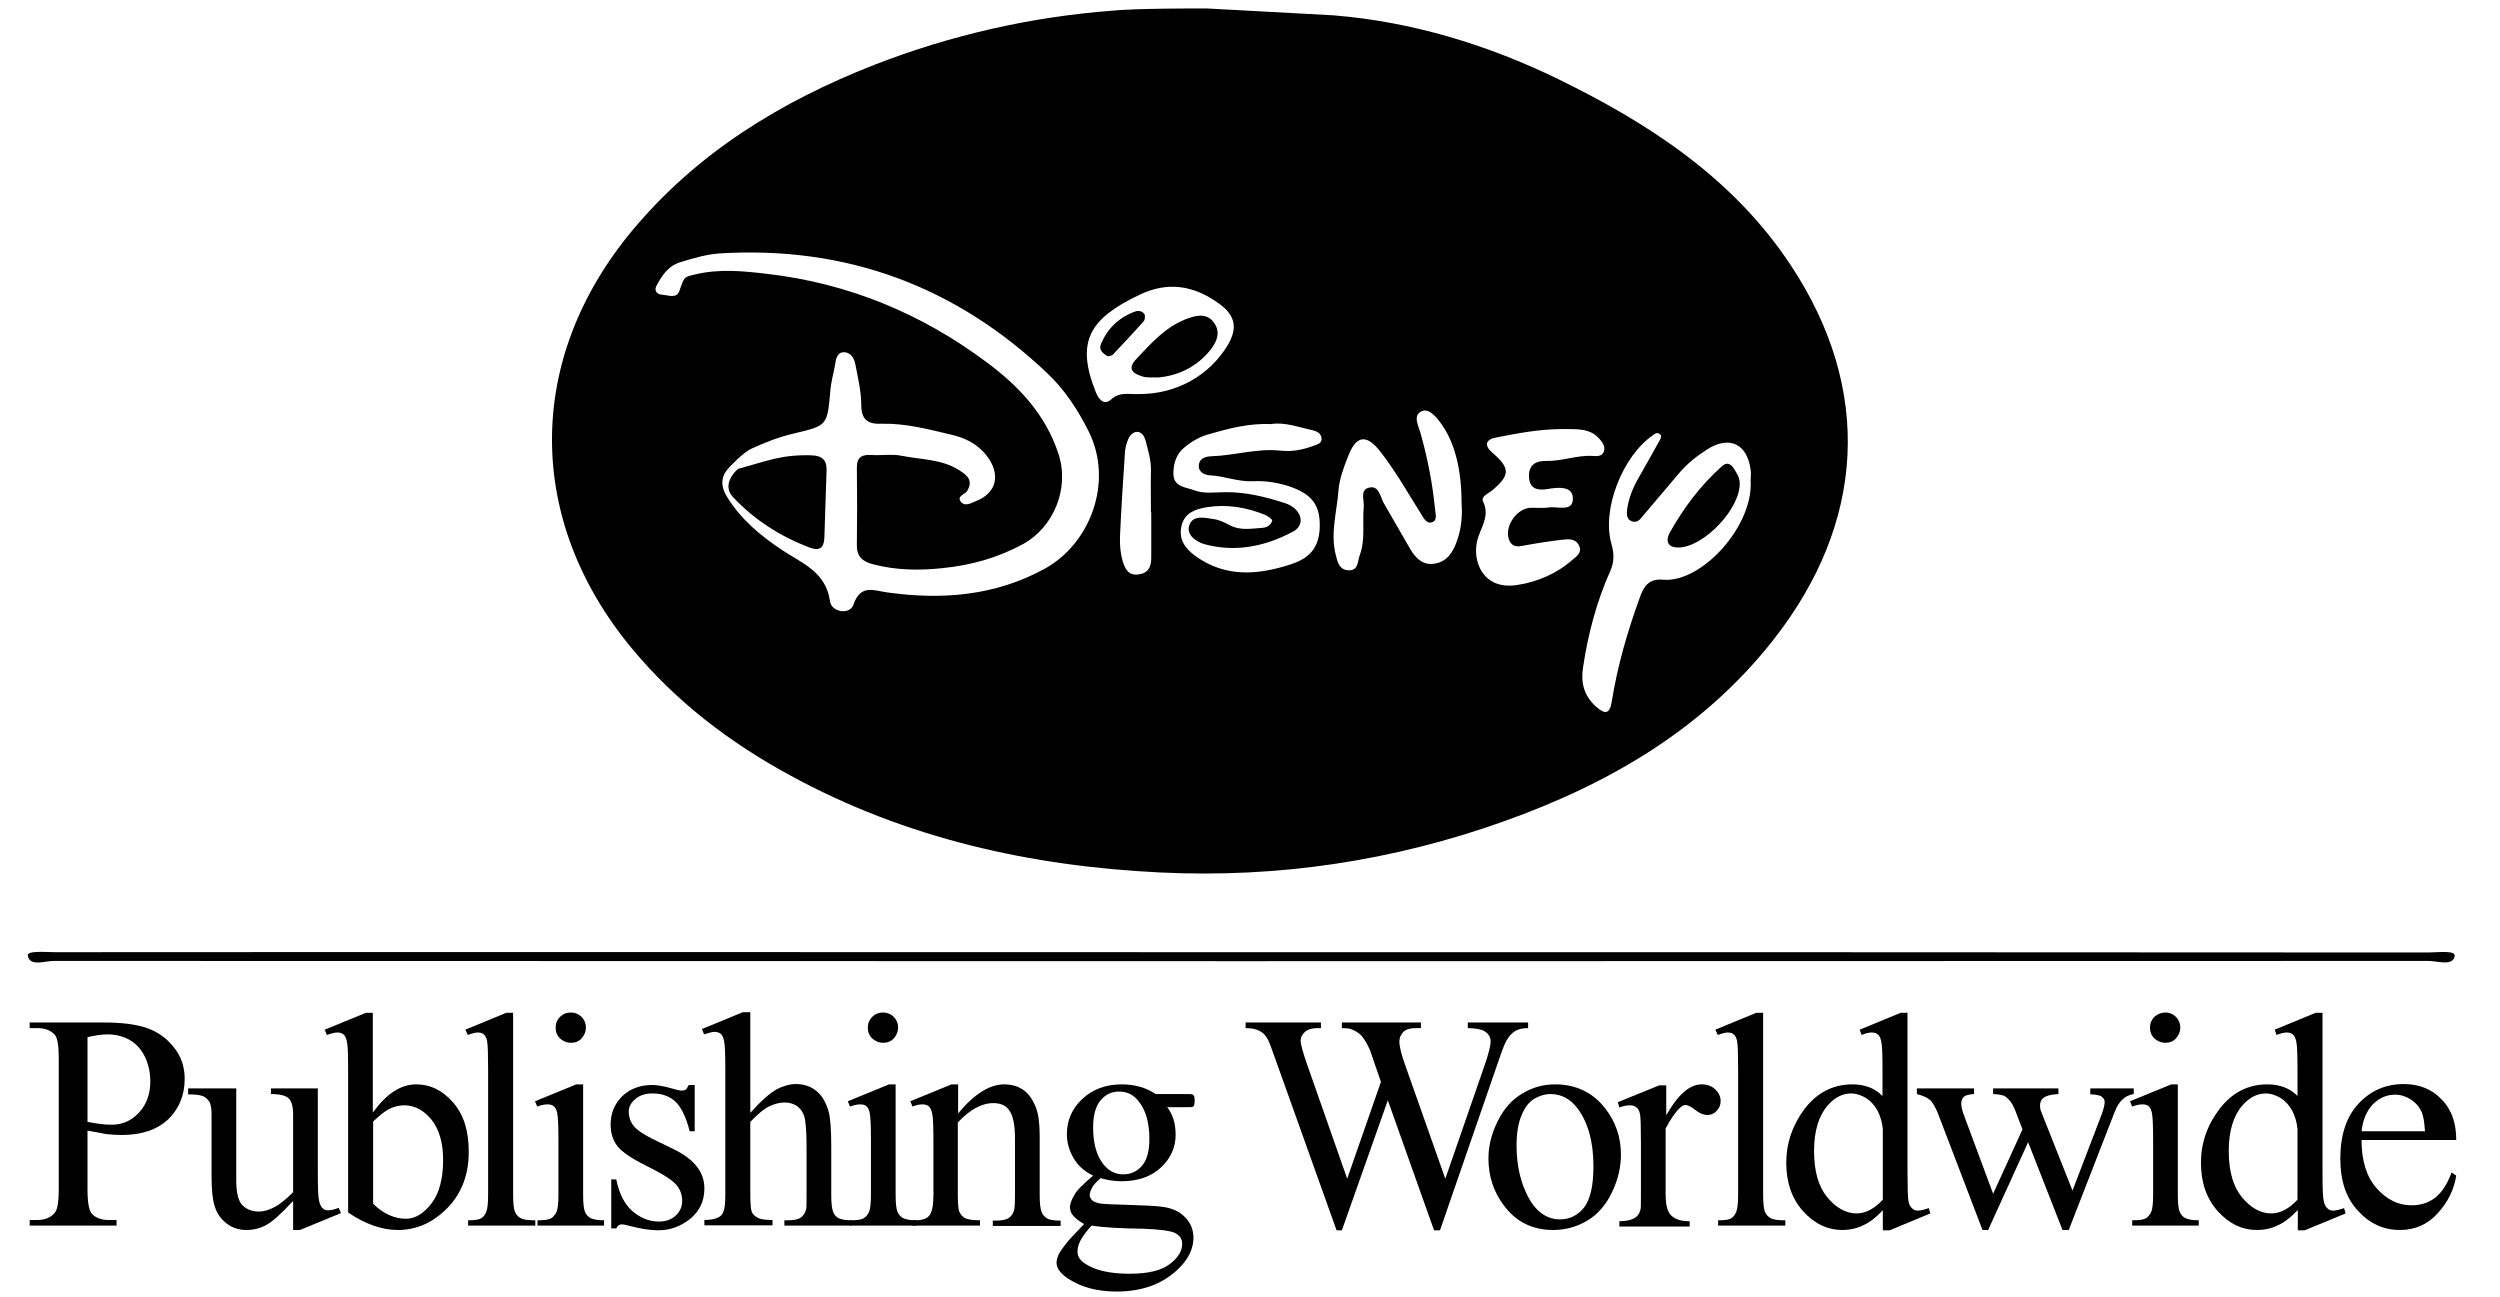 <?xml version="1.0" encoding="utf-8"?>
<!-- Generator: Adobe Illustrator 23.0.3, SVG Export Plug-In . SVG Version: 6.00 Build 0)  -->
<svg version="1.1" id="Layer_1" xmlns="http://www.w3.org/2000/svg" xmlns:xlink="http://www.w3.org/1999/xlink" x="0px" y="0px"
	 viewBox="0 0 800 415.1" style="enable-background:new 0 0 800 415.1;" xml:space="preserve">
<style type="text/css">
	.st0{display:none;}
</style>
<g>
	<path style="fill:#000000" d="M426.6,4.9c25.1,2,49.4,9.4,72,20.4c29.1,14.2,56,31.7,74.4,59.5c26.5,40,23.8,82.5-5.4,119.8
		c-22.4,28.6-52.6,46.2-86.3,58.2c-35.5,12.7-72.3,18.2-109.9,16.4c-41.6-2-81.6-10.9-118.6-31.1c-19.3-10.5-36.5-23.6-50.6-40.6
		c-34.1-41.1-34.1-92.6,0.1-133.7c20.8-25,47.7-41.4,77.6-53.1c24.5-9.5,49.9-15.3,76.2-17.3c2.4-0.2,7.3-0.7,30-0.7 M232.4,150.7
		c-1.8,2.5-1.6,5.3,0.2,8.2c4.4,7.2,10.6,12.4,17.5,17c6.4,4.3,14.2,7,15.5,16.5c0.5,3.6,6.4,4.4,7.5,1.1c2.3-6.7,6.5-4.5,11-3.9
		c17.4,2.4,34.3,1.1,50.2-7.6c14.6-8,22.1-27.8,14.1-43.9c-3.5-7-7.7-13.4-13.3-18.7c-29.4-27.9-64.4-40.8-104.9-38.3
		c-4.3,0.3-8.6,1.6-12.8,2.9c-3.8,1.3-5.6,4.3-7.3,7.4c-0.9,1.6,0.1,2.8,1.7,2.9c1.9,0.1,4.7,1.4,5.6-1.2c1.6-4.6,1.4-4.4,5.1-5.3
		c7.6-1.8,15-1.1,22.7-0.2c26.2,3,49.6,12.7,70.5,28.3c10.1,7.5,18.8,16.5,23,29.3c3.7,11.3-1.7,23.6-11.3,28.9
		c-8.1,4.4-16.7,6.8-25.8,7.7c-7.4,0.8-14.8,0.7-22.1-1.2c-3.3-0.8-5.4-2.4-5.3-6.2c0.1-8.3,0.1-16.5,0-24.8c0-3.4,1.7-4.2,4.7-4
		c3.3,0.2,6.7-0.4,9.9,0.3c6.1,1.2,12.6,1,18.2,4.6c2.5,1.6,4.5,3.2,2.5,6.6c-0.7,1.2-3.6,1.6-1.9,3.6c1.2,1.4,3.2,0.3,4.6-0.3
		c6.8-2.6,8.1-8.6,3.6-14.5c-3.1-4-7.2-5.9-11.8-6.9c-7.2-1.7-14.4-3.6-21.9-3.4c-4.4,0.2-6.5-1.3-6.5-6.1c0-4.3-1.1-8.7-1.9-13
		c-0.4-2-1.6-3.8-3.7-3.8c-1.8,0-2.5,1.8-2.7,3.6c-0.5,3-1.4,5.9-1.6,8.9c-1,10.9-0.9,11-11.6,13.5c-4.8,1.1-9.4,2.9-13.9,5
		C237.7,145,233.6,149.1,232.4,150.7L232.4,150.7z M560.2,153.7c0-0.7,0.2-2.1,0-3.4c-1.1-8.3-6.8-11-13.9-6.5
		c-3.3,2.1-6.3,4.5-8.8,7.4c-3.9,4.6-7.8,9.2-11.7,13.8c-0.9,1.1-1.7,2.3-3.3,1.9c-2.1-0.5-2-2.5-1.8-4c0.5-3.5,1.8-6.8,3.6-9.9
		c2.3-4,4.5-8,6.8-12.1c0.4-0.7,0.8-1.5-0.1-2.1c-0.8-0.5-1.5,0-2.1,0.5c-9.6,6.6-16.5,23.7-13.2,34.9c0.9,3.2,0.8,5.7-0.4,8.5
		c-4.4,9.8-7.1,20.1-8.7,30.7c-0.8,5,0.2,9.1,4,12.6c2.9,2.6,4.5,2.8,5.2-1.7c1.8-11.3,5-22.2,8.9-33c1.3-3.7,2.9-6.2,7.5-5.8
		C544.5,186.6,561.2,168.3,560.2,153.7z M406.8,135.7c-7.2-0.3-13.5,1.4-19.8,3.2c-3,0.8-5.6,2.3-7.9,4.2c-2.8,2.2-3.7,5.5-3.6,8.8
		c0.2,4,4.1,4,6.7,5c3.1,1.2,6.5,0.6,9.8,0.6c6.6-0.1,13,1.5,19.2,3.5c5.4,1.8,6.7,6.9,2.6,9.1c-8.8,4.7-18.4,6.8-28.5,4
		c-2.7-0.8-5.6-3-4.8-5.8c1.1-3.7,5-2.6,7.8-2.2c1.8,0.2,3.6,1.1,5.3,2c3.4,1.8,7,1,10.5,0.8c1.4-0.1,2.7-1,3-2.3
		c0.1-0.4-1.5-1.5-2.4-1.9c-6-2.4-12.2-3.4-18.5-2.4c-3.5,0.6-7.1,1.7-8.1,5.9c-1,4.3,1,7.2,4.4,9.7c9.7,7,20.1,6.1,30.5,2.7
		c7.2-2.3,9.6-6.6,9.3-13.7c-0.3-6.2-3.5-9.4-10.8-11.6c-3.5-1-7-1.5-10.6-1.3c-4.8,0.2-9.2-1.7-13.8-1.9c-1.7-0.1-3.5-1.1-3.5-2.9
		c0-2.3,1.8-3.1,4-3.2c7.4-0.2,14.6-2.6,22.1-1.8c3.6,0.4,7-0.2,10.5-1.5c1.4-0.5,2.8-0.8,2.7-2.4c-0.1-1.5-1.4-2.3-2.8-2.6
		C415.5,136.7,411.1,135,406.8,135.7z M467.7,160.9c0-10.9-2.3-19.3-6.3-25c-1.6-2.3-4-5.2-6.2-4.4c-3.4,1.2-1.2,5-0.6,7.2
		c2.2,7.9,3.8,15.9,4.6,24.1c0.1,1.5,0.9,3.7-0.9,4.3c-1.8,0.7-2.8-1.4-3.6-2.7c-4.2-6.7-8.1-13.6-13-19.9
		c-4.4-5.6-7.7-5.3-10.3,1.5c-1.4,3.5-2.8,7.3-3.1,11c-0.5,6.8-2.6,13.5-0.9,20.4c0.6,2.5,1.2,5.1,4.3,5.1c3,0,2.7-2.8,3.4-4.8
		c1.9-5.1,0.8-10.3,1.3-15.5c0.2-2.2-1.4-5.6,1.9-6.2c3-0.6,3.4,3,4.5,5c2.9,4.9,5.7,10,8.6,14.9c1.8,3,4.2,5.2,8,4.4
		c3.6-0.7,5.4-3.4,6.6-6.6C467.7,169.4,468,164.8,467.7,160.9z M500,137.3c-7.2,0-14.2,1.3-21.2,2.7c-3.4,0.6-4,2.5-1.2,4.9
		c5.7,4.9,5.7,7.2-0.2,12.1c-1.3,1-3.6,1.9-2.8,3.5c2.3,4.8-0.9,8.4-1.9,12.5c-1.6,6.7,1.9,15.9,12.8,14.2c6.5-1,12.6-3.6,17.6-8
		c1.4-1.2,3.4-2.4,2.1-4.8c-1.1-2.1-3.4-1.9-5.2-1.7c-4.4,0.5-8.7,1.2-13,2c-2.4,0.5-3.7-0.4-4.3-2.6c-1-4.1,2.8-9.4,7-9.6
		c1.9-0.1,3.9,0.2,5.8-0.1c2.9-0.5,8.1,1.7,7.8-3.2c-0.2-3.7-4.8-3.3-8.1-2.7c-3.1,0.5-5.7,0-5.9-3.7c-0.3-3.9,2-5.4,5.6-5.3
		c5,0.1,9.7-1.9,14.7-1.6c1.3,0.1,3,0.2,3.6-1.3c0.7-1.8-0.6-3.3-1.6-4.4C508.4,136.8,504.1,137.4,500,137.3z M364.6,126.1
		c11.9,0,22.4-5.9,28.3-15.7c3.3-5.6,2.3-9.6-2.9-13.3c-8-5.8-16.3-7.1-25.3-2.8c-16,7.6-20.6,14.9-14,31.3c0.8,1.9,2.4,4.4,4.9,2.2
		C358.4,125.2,361.7,126.3,364.6,126.1z M368.4,163.9h-0.1c0-4.4-0.1-8.8,0-13.2c0.1-3.4-0.9-6.5-1.7-9.7c-0.4-1.4-1.2-2.7-2.6-2.8
		s-2.5,1.2-3,2.4s-0.9,2.6-1,3.9c-0.6,9-1.2,18-1.6,27.1c-0.1,2.7,0.1,5.4,0.9,8.1c0.8,2.6,2,4.6,5.1,4.1c3-0.4,4-2.4,4-5.2
		C368.4,173.8,368.4,168.8,368.4,163.9z"/>
	<path style="fill:#000000" d="M398.1,304.7c126.2,0,252.5,0,378.7,0.1c3.1,0,9-0.8,8.7,1.1c-0.5,3.4-5.4,1.6-8.4,1.6c-253.3,0.1-506.6,0.1-759.9,0
		c-2.9,0-7.7,1.9-8.3-1.7c-0.3-1.7,5.7-1.1,8.8-1.1C144.5,304.6,271.3,304.7,398.1,304.7z"/>
	<path style="fill:#000000" class="st0" d="M335.9,411.9c-5.2,0.2-10.4,0.5-15.7,0.7c-1,0-2.4,0.1-2.6-1.4c-0.2-1.4,1-1.6,2-2c6.6-2.7,6.8-2.9,2.4-7.7
		c-7.5-8.4-15.3-16.6-22.9-24.9c-0.9-1-1.9-2.4-3.3-2s-1.7,2.1-1.7,3.5c0,8-0.1,16,0,23.9c0,5.4,3.7,6.8,8.2,7.3
		c0.9,0.1,2.4,0.5,1.7,2c-0.3,0.6-1.3,1.2-2,1.1c-9.9-0.5-19.8-0.8-29.7,0c-1.1,0.1-2.5-0.4-2.4-1.7c0.1-1,1.5-1.3,2.6-1.6
		c8-2.6,8.1-2.7,8.1-10.8c0.1-17.6-0.1-35.2,0.1-52.9c0-5.7-1.2-9.8-7.9-10.1c-1.1,0-2.4-0.4-2.4-1.7c0-2.1,1.9-1.7,3-1.6
		c9.4,0.5,18.7,0.3,28.1,0c1,0,2.4-0.2,2.5,1.3c0.2,1.4-1.1,1.9-2.1,1.9c-6.7,0.3-7.9,4.6-7.7,10.2c0.2,6.1,0,12.1,0.1,18.2
		c0,4,1.8,4.2,4.5,2c8.7-7.1,17.3-14.5,24.7-23.1c4.1-4.8,3.7-5.7-2.3-7.2c-1.3-0.3-3.3,0.1-3.3-1.6c0.1-2.3,2.4-1.7,3.9-1.7
		c8.3-0.1,16.5-0.1,24.8,0c1.1,0,2.5-0.1,2.8,1.1c0.4,2-1.4,2.1-2.7,2.1c-5.3,0.1-9.4,3-13.2,6.1c-7.6,6.3-15,13-22.6,19.3
		c-3,2.5-3.3,4.4-0.5,7.3c11.8,12.3,23.5,24.7,35.2,37.1c1.9,2,4.1,3.6,7,4.2c1.2,0.3,3.3,0.1,2.8,2c-0.4,1.4-2.3,1.1-3.7,1.1
		c-5.2,0-10.4,0-15.7,0C335.9,412.4,335.9,412.2,335.9,411.9z"/>
	<path style="fill:#000000" class="st0" d="M495.6,332.3c9.9,0.6,17.1-0.7,24.2,0.3c12.8,1.8,20.4,12,17.9,23.9c-1.4,6.5-5.4,10.7-11.5,13
		c-3,1.1-4.4,1.9-2,5.6c5.7,8.7,10.6,18,15.8,27c2,3.4,4.2,6.4,8.4,7.3c1.1,0.2,3.2,0.2,2.6,2.1c-0.5,1.5-2.3,1.1-3.6,1
		c-3-0.1-6.2-0.9-9-0.3c-6.8,1.4-10.6-1.2-13.4-7.4c-3.7-8.3-8.3-16.1-12.6-24.1c-1.2-2.2-2.2-4.5-4.3-6c-4.3-2.9-8.2-1.2-8.4,4
		c-0.3,7.1-0.2,14.3-0.1,21.5c0.1,4.8,1.4,8.8,7.3,9.1c1.3,0.1,3.2,0.6,2.8,2.1c-0.3,1.3-2.3,1.3-3.6,1.2c-6-0.2-12.1-0.4-18.1-0.5
		c-3,0-6,0.4-9,0.5c-1.1,0-2.5-0.1-2.7-1.4c-0.3-1.3,1-1.9,2-1.9c7.3-0.2,8.1-4.9,8-10.8c-0.2-17.1-0.1-34.1,0-51.2
		c0-6,0.2-12-8.3-12.1c-0.9,0-1.6-0.7-1.6-1.6c0-1.6,1.5-1.4,2.4-1.4C485.1,332.3,491.7,332.3,495.6,332.3z M499.7,353.8h-0.1
		c0,3.9-0.1,7.7,0,11.6c0.1,3.2,1.8,5.1,5.1,5.2c8.7,0.2,18.1-2.4,19-14.7c0.9-11.2-6.6-20.2-16.8-20.4c-4.2-0.1-7,1.5-7.2,6
		C499.6,345.5,499.7,349.7,499.7,353.8z"/>
	<path style="fill:#000000" class="st0" d="M30.4,412.7c-6.9,0-13.8,0-20.6,0c-1.1,0-2.4-0.2-2.6-1.4c-0.3-1.4,1.2-1.5,2.2-1.9c8.2-2.9,8.4-3,8.5-11.4
		c0.1-17.1,0.1-34.2-0.1-51.2c-0.1-7.8-0.3-7.8-8.4-9.7c-0.8-0.2-1.7-0.3-1.9-1.2c-0.2-1,0.6-1.4,1.4-1.7s1.6-0.6,2.4-0.7
		c15.1-0.7,30.2-2.6,45.2,0.9c6.2,1.5,11.5,4.6,13.7,10.8c3.3,8.9-0.4,17.9-8.2,20.8c-1.3,0.5-2.8,0.9-2.9,2.5
		c0,0.3,1.8,0.9,2.8,1.3C72.4,374,76.5,380,76,390.4c-0.5,10.1-6.4,17.9-15.9,20.9c-5.6,1.7-11.4,2-17.2,1.6
		c-4.1-0.2-8.2-0.5-12.3-0.8C30.4,412.2,30.4,412.4,30.4,412.7z M31,386.5c0.1,5.2-0.2,10.4,1,15.6c1.1,4.7,4,7,8.5,7.8
		c8,1.4,16.3-3.3,19.3-10.9c5.8-14.5-2.6-27.8-18.1-28.8c-9.3-0.6-10.6,0.6-10.7,9.7C31,382.1,31,384.3,31,386.5z M38.5,367.3
		c11.3,0.2,18.8-6.4,18.6-16.4c-0.1-9.7-7.7-16.2-18.3-15.7c-4.9,0.2-7.8,2.2-7.8,7.4c0,5.8-0.1,11.6,0,17.4
		C31.2,366,32.6,367.2,38.5,367.3z"/>
	<path style="fill:#000000" class="st0" d="M219.7,413.5c-30.1,0-50.7-26.7-41.7-54.2c6.1-18.5,24.6-29.4,45.8-27.8c19.6,1.5,34.3,13.5,38.5,29.9
		C269.2,387.7,248.1,413.5,219.7,413.5z M219.7,334.2c-9.2,0.1-16.1,3.6-21.2,10.4c-12.3,16.2-8.8,46.5,6.7,59.6
		c11.2,9.5,25.1,8.3,34.1-3.3c11.8-15.2,13.2-40.2-0.3-56.8C233.9,338,227.2,334.6,219.7,334.2z"/>
	<path style="fill:#000000" class="st0" d="M592.4,413.5c-29.2-0.2-49.8-26.4-41.6-53.1c6.2-20.4,26.8-31.2,47.6-28.8c20.4,2.3,34.8,15.3,37.8,32.7
		C640.7,390.2,619.8,413.7,592.4,413.5z M564.3,370.1c0.3,12.2,3.6,23.9,13,33.1c10.2,10.1,24,9.8,33.7-0.4
		c14.2-14.9,14.3-44.9,0.2-59.9c-12.4-13.2-32-11.1-41.3,4.4C565.7,354.2,564.5,361.8,564.3,370.1z"/>
	<path style="fill:#000000" class="st0" d="M129.3,413.6c-27.2-0.4-44.7-15.2-47.7-36.9c-1.8-13.5,3.1-24.9,12.9-34c15.2-14,41.4-15.2,58.1-3
		c20,14.6,22.3,42.2,5,59.9C148.7,408.9,137.5,413.5,129.3,413.6z M123.8,334.2c-10.2,0.5-17.6,5.7-22.4,14.4
		c-8.9,16-5.1,41.8,8,54.5c10.9,10.6,26.1,10,35.4-2c11.9-15.3,13.5-39.8-0.1-56.7C139.4,337.9,132.4,334.3,123.8,334.2z"/>
	<path style="fill:#000000" class="st0" d="M751.4,332.5c6.3,0,12.7-0.4,19,0.1c14.9,1.1,24.1,11.5,22.6,24.9c-1.5,12.9-14.7,22-28.7,19.5
		c-1.4-0.2-2.7-0.6-4-1c-8.1-2.6-8.8-3.8-8.7,7c0,5.2,0,10.5,0,15.7c0.1,7.9,0.1,7.9,8.2,10.5c1.1,0.3,2.5,0.7,2.5,1.8
		s-1.4,1.7-2.5,1.6c-9.9-0.7-19.8-0.5-29.7-0.1c-1.1,0-2.3-0.4-2.2-1.7c0.1-0.5,1.1-1.4,1.7-1.4c7.9-0.2,8.2-5.6,8.2-11.5
		c-0.1-17.1-0.1-34.2,0-51.3c0-5.7-0.3-10.7-7.8-11c-1,0-2.3-0.6-1.9-2c0.3-1.2,1.7-1.2,2.7-1.2c6.9,0,13.8,0,20.7,0
		C751.4,332.4,751.4,332.4,751.4,332.5z M751.6,354.4C751.5,354.4,751.5,354.4,751.6,354.4c-0.1,3-0.1,6-0.1,9c0,0.3,0,0.5,0,0.8
		c0.2,6.3,1.4,7.5,7.7,8.1c10.7,0.9,19.2-6.8,19.5-17.6c0.3-11-9.4-20.8-19.6-19.9c-4.4,0.4-7.2,2.6-7.4,7.2
		C751.4,346.2,751.6,350.3,751.6,354.4z"/>
	<path style="fill:#000000" class="st0" d="M455.5,373.6c5,0,9.9-0.1,14.9,0.1c0.8,0,2.5-0.4,2.2,1.4c-0.1,0.5-1.1,1-1.8,1.3c-7.3,2.8-8,3.8-7.6,11
		c0,0.8,0.2,1.6,0.3,2.5c1.4,15.7-0.6,18.5-15.9,22.1c-6.5,1.5-13.1,2-19.7,1.5c-21.3-1.5-36.7-15.5-39.3-35.7
		c-2.3-17.9,9.6-36.1,28.4-42.7c11.7-4.1,23.7-4.9,35.8-2c6.3,1.5,10.5,9.4,8.4,15.5c-0.4,1.3-1.3,1.8-2.4,0.8
		c-1-0.9-1.7-2.2-2.5-3.3c-10.5-14.5-27.8-15.7-40.2-2.7c-12.7,13.3-15.5,35.6-6.2,51.4c6,10.3,14.8,16.1,27,15.9
		c8.7-0.2,12-3.3,12.5-11.9c0.2-3.8,0.1-7.7,0.1-11.6c-0.1-8.4-0.4-8.7-9-10.6c-1.1-0.2-2.6-0.2-2.6-1.4c-0.2-2.2,1.9-1.5,3-1.5
		C445.6,373.4,450.5,373.5,455.5,373.6C455.5,373.5,455.5,373.5,455.5,373.6z"/>
	<path style="fill:#000000" class="st0" d="M709.4,367.8c0-6.6,0.1-13.2,0-19.8c-0.2-9.4-0.2-9.4-9.1-12.5c-1.1-0.4-2.3-0.7-1.8-2.1
		c0.1-0.5,1.3-0.8,2-0.8c7.4-0.1,14.9-0.1,22.3,0c0.7,0,1.7,0.1,1.7,1.3c0,1-0.8,1.3-1.5,1.6c-9,3.7-9.1,3.7-9.1,13.4
		c0,13.2,0,26.4,0,39.7c-0.1,15.2-6.8,23-21.8,24.8c-6.5,0.8-13.2,0.7-19.7-0.8c-14.5-3.3-20.7-10.5-20.9-25.3
		c-0.2-12.9-0.1-25.9,0-38.8c0.1-6.3,0.5-12.6-8.6-12.7c-1,0-1.4-0.8-1.5-1.6c-0.1-1.1,0.8-1.4,1.6-1.4c10.2,0,20.4,0,30.5,0.1
		c0.7,0,1.8,0.1,1.6,1.3c-0.1,0.9-0.7,1.5-1.6,1.6c-8.7,0.4-8.7,6.5-8.6,12.9c0.2,12.9-0.1,25.9,0.1,38.8
		c0.2,19.1,15.1,28.7,32.9,21.4c7.1-2.9,10.8-8.5,11.2-16c0.3-8.2,0.1-16.5,0.1-24.8C709.2,367.8,709.3,367.8,709.4,367.8z"/>
	<path style="fill:#000000" d="M236.3,150c8.9-2.4,13.8-4.6,23.3-4.3c3.7,0.1,5,1.7,4.9,4.8c-0.2,7.2-0.5,14.3-0.7,21.5c-0.1,3.4-1.6,4.4-4.8,3.2
		c-9.4-3.6-17.7-8.9-24.5-16.2C230.7,154.9,235.8,150.2,236.3,150L236.3,150z"/>
	<path style="fill:#000000" d="M537.3,175.2c-3.7,0.1-4.4-2.1-3-4.7c4.4-7.9,9.8-15.1,16.6-21.2c1.7-1.6,2.9-0.9,3.9,0.6c0.9,1.4,1.8,2.7,1.9,4.5
		C557.1,162.5,545.5,174.9,537.3,175.2z"/>
	<path style="fill:#000000" d="M370.5,120.8c-2.1-0.1-3.5,0.1-4.8-0.3c-3-0.9-5.2-2.3-2.1-5.6c4.7-5,9.2-10.1,15.7-12.7c3.1-1.2,6.5-2.2,8.9,0.7
		c2.8,3.4,1,6.9-1.3,9.6C382.5,117.7,376.6,120.3,370.5,120.8z"/>
	<path style="fill:#000000" d="M354.4,114c-1.4-0.9-2.9-2-2.1-3.9c2.1-5,5.7-8.5,10.9-10.4c1-0.4,2.3-0.2,3,0.8c0.3,0.5,0.2,1.8-0.2,2.3
		c-3.3,3.7-6.6,7.2-10,10.8C355.6,113.9,354.9,113.9,354.4,114z"/>
</g>
<g id="g75000" transform="translate(0,10.298)">
	<path style="fill:#000000" id="path2316" d="M28,348.7c1.7,0.3,3.2,0.6,4.5,0.7c1.3,0.2,2.4,0.2,3.4,0.2c3.3,0,6.2-1.3,8.6-3.9c2.4-2.6,3.6-5.9,3.6-10
		c0-2.8-0.6-5.4-1.7-7.8c-1.2-2.4-2.8-4.2-4.9-5.4c-2.1-1.2-4.5-1.8-7.2-1.8c-1.6,0-3.7,0.3-6.3,0.9V348.7z M28,351.5v18.9
		c0,4.1,0.5,6.6,1.3,7.6c1.2,1.4,3.1,2.1,5.5,2.1h2.5v1.8H9.5v-1.8h2.4c2.7,0,4.7-0.9,5.9-2.7c0.6-1,1-3.3,1-7v-42
		c0-4.1-0.4-6.6-1.3-7.6c-1.3-1.4-3.1-2.1-5.6-2.1H9.5v-1.8h23.8c5.8,0,10.4,0.6,13.8,1.8c3.4,1.2,6.2,3.2,8.5,6.1
		c2.3,2.8,3.5,6.2,3.5,10.1c0,5.3-1.8,9.6-5.3,13c-3.5,3.3-8.5,5-14.8,5c-1.6,0-3.3-0.1-5.1-0.3C32.1,352.2,30.1,351.9,28,351.5"/>
	<path style="fill:#000000" id="path2318" d="M101.7,338v26.6c0,5.1,0.1,8.2,0.4,9.3c0.2,1.1,0.6,1.9,1.1,2.4c0.5,0.5,1.1,0.7,1.8,0.7
		c1,0,2.1-0.3,3.4-0.8l0.7,1.7l-13.1,5.4h-2.2v-9.3c-3.8,4.1-6.7,6.7-8.6,7.7c-2,1.1-4.1,1.6-6.3,1.6c-2.5,0-4.6-0.7-6.4-2.1
		c-1.8-1.4-3.1-3.2-3.8-5.5c-0.7-2.2-1-5.4-1-9.5v-19.6c0-2.1-0.2-3.5-0.7-4.3c-0.5-0.8-1.1-1.4-2-1.8c-0.9-0.4-2.5-0.6-4.8-0.6V338
		h15.4v29.4c0,4.1,0.7,6.8,2.1,8.1c1.4,1.3,3.1,1.9,5.2,1.9c1.4,0,2.9-0.4,4.7-1.3c1.8-0.9,3.8-2.5,6.2-4.9v-24.9
		c0-2.5-0.5-4.2-1.4-5.1c-0.9-0.9-2.8-1.4-5.7-1.4V338H101.7z"/>
	<path style="fill:#000000" id="path2320" d="M119.4,348.6v26.3c1.6,1.6,3.3,2.8,5.1,3.6c1.8,0.8,3.5,1.2,5.4,1.2c2.9,0,5.6-1.6,8.1-4.8
		c2.5-3.2,3.8-7.9,3.8-14c0-5.6-1.3-9.9-3.8-13c-2.5-3-5.4-4.5-8.6-4.5c-1.7,0-3.4,0.4-5.1,1.3C123,345.4,121.4,346.7,119.4,348.6
		 M119.4,345.6c4.3-5.9,8.8-8.9,13.8-8.9c4.5,0,8.4,1.9,11.8,5.8s5,9.1,5,15.8c0,7.8-2.6,14.1-7.8,18.9c-4.4,4.1-9.4,6.1-14.9,6.1
		c-2.6,0-5.2-0.5-7.8-1.4c-2.6-0.9-5.3-2.3-8.1-4.2v-45.5c0-5-0.1-8.1-0.4-9.2c-0.2-1.1-0.6-1.9-1.1-2.3s-1.1-0.6-1.9-0.6
		c-0.9,0-2,0.3-3.4,0.8l-0.7-1.7l13.2-5.4h2.2V345.6z"/>
	<path style="fill:#000000" id="path2322" d="M164.2,313.7V372c0,2.7,0.2,4.6,0.6,5.5c0.4,0.9,1,1.6,1.8,2c0.8,0.5,2.4,0.7,4.7,0.7v1.7h-21.5v-1.7
		c2,0,3.4-0.2,4.1-0.6c0.7-0.4,1.3-1.1,1.7-2.1c0.4-1,0.6-2.8,0.6-5.5v-39.9c0-5-0.1-8-0.3-9.1c-0.2-1.1-0.6-1.9-1.1-2.3
		c-0.5-0.4-1.1-0.6-1.9-0.6c-0.8,0-1.9,0.3-3.2,0.8l-0.8-1.7l13.1-5.4H164.2z"/>
	<path style="fill:#000000" id="path2324" d="M182.7,313.7c1.3,0,2.5,0.5,3.4,1.4c0.9,0.9,1.4,2.1,1.4,3.4s-0.5,2.5-1.4,3.5c-0.9,1-2.1,1.4-3.4,1.4
		s-2.5-0.5-3.5-1.4c-1-1-1.4-2.1-1.4-3.5s0.5-2.5,1.4-3.4C180.1,314.2,181.3,313.7,182.7,313.7 M186.6,336.7V372
		c0,2.7,0.2,4.6,0.6,5.5c0.4,0.9,1,1.6,1.8,2c0.8,0.4,2.2,0.7,4.3,0.7v1.7H172v-1.7c2.1,0,3.6-0.2,4.3-0.6c0.7-0.4,1.3-1.1,1.8-2.1
		c0.4-1,0.6-2.8,0.6-5.5v-16.9c0-4.8-0.1-7.9-0.4-9.3c-0.2-1-0.6-1.7-1.1-2.1c-0.5-0.4-1.1-0.6-2-0.6c-0.9,0-2,0.2-3.3,0.7l-0.7-1.7
		l13.2-5.4H186.6z"/>
	<path style="fill:#000000" id="path2326" d="M222.3,336.7v15h-1.6c-1.2-4.7-2.8-7.9-4.7-9.6c-1.9-1.7-4.3-2.5-7.3-2.5c-2.2,0-4,0.6-5.4,1.8
		c-1.4,1.2-2.1,2.5-2.1,3.9c0,1.8,0.5,3.3,1.5,4.6c1,1.3,3,2.7,6,4.2l7,3.4c6.5,3.2,9.7,7.3,9.7,12.5c0,4-1.5,7.2-4.5,9.7
		c-3,2.4-6.4,3.7-10.2,3.7c-2.7,0-5.7-0.5-9.2-1.4c-1.1-0.3-1.9-0.5-2.6-0.5c-0.7,0-1.3,0.4-1.7,1.3h-1.6v-15.7h1.6
		c0.9,4.5,2.6,7.9,5.1,10.1s5.4,3.4,8.5,3.4c2.2,0,4-0.6,5.4-1.9c1.4-1.3,2.1-2.8,2.1-4.7c0-2.2-0.8-4.1-2.3-5.6
		c-1.5-1.5-4.6-3.4-9.3-5.7c-4.6-2.3-7.7-4.4-9.1-6.2c-1.4-1.8-2.2-4.1-2.2-6.9c0-3.6,1.2-6.6,3.7-9.1c2.5-2.4,5.7-3.6,9.6-3.6
		c1.7,0,3.8,0.4,6.3,1.1c1.6,0.5,2.7,0.7,3.2,0.7c0.5,0,0.9-0.1,1.2-0.3c0.3-0.2,0.6-0.7,1-1.5H222.3z"/>
	<path style="fill:#000000" id="path2328" d="M240.1,313.7v32.1c3.5-3.9,6.4-6.4,8.4-7.5c2.1-1.1,4.2-1.7,6.2-1.7c2.5,0,4.6,0.7,6.4,2.1
		c1.8,1.4,3.1,3.5,4,6.5c0.6,2,0.9,5.8,0.9,11.2V372c0,2.8,0.2,4.7,0.7,5.7c0.3,0.8,0.9,1.4,1.6,1.8c0.8,0.4,2.2,0.7,4.2,0.7v1.7
		H251v-1.7h1c2,0,3.5-0.3,4.3-0.9c0.8-0.6,1.4-1.5,1.7-2.8c0.1-0.5,0.1-2,0.1-4.5v-15.5c0-4.8-0.3-8-0.7-9.5
		c-0.5-1.5-1.3-2.6-2.4-3.4c-1.1-0.7-2.4-1.1-3.9-1.1c-1.6,0-3.2,0.4-4.9,1.2c-1.7,0.8-3.7,2.5-6.1,5V372c0,3,0.2,4.9,0.5,5.6
		c0.3,0.7,1,1.3,1.9,1.8c0.9,0.5,2.5,0.7,4.7,0.7v1.7h-21.8v-1.7c1.9,0,3.5-0.3,4.6-0.9c0.6-0.3,1.2-0.9,1.5-1.8
		c0.4-0.9,0.6-2.7,0.6-5.5v-39.8c0-5-0.1-8.1-0.4-9.3c-0.2-1.1-0.6-1.9-1.1-2.3c-0.5-0.4-1.2-0.6-2-0.6c-0.7,0-1.8,0.3-3.3,0.8
		l-0.7-1.7l13.1-5.4H240.1z"/>
	<path style="fill:#000000" id="path2330" d="M282.6,313.7c1.3,0,2.5,0.5,3.4,1.4c0.9,0.9,1.4,2.1,1.4,3.4s-0.5,2.5-1.4,3.5c-0.9,1-2.1,1.4-3.4,1.4
		c-1.3,0-2.5-0.5-3.5-1.4c-1-1-1.4-2.1-1.4-3.5s0.5-2.5,1.4-3.4C280,314.2,281.2,313.7,282.6,313.7 M286.6,336.7V372
		c0,2.7,0.2,4.6,0.6,5.5c0.4,0.9,1,1.6,1.8,2c0.8,0.4,2.2,0.7,4.3,0.7v1.7h-21.3v-1.7c2.1,0,3.6-0.2,4.3-0.6
		c0.7-0.4,1.3-1.1,1.8-2.1c0.4-1,0.6-2.8,0.6-5.5v-16.9c0-4.8-0.1-7.9-0.4-9.3c-0.2-1-0.6-1.7-1-2.1c-0.5-0.4-1.1-0.6-2-0.6
		c-0.9,0-2,0.2-3.3,0.7l-0.7-1.7l13.2-5.4H286.6z"/>
	<path style="fill:#000000" id="path2332" d="M306.6,346c5.1-6.2,10.1-9.3,14.7-9.3c2.4,0,4.5,0.6,6.2,1.8c1.7,1.2,3.1,3.2,4.1,5.9
		c0.7,1.9,1.1,4.9,1.1,8.8V372c0,2.8,0.2,4.7,0.7,5.7c0.3,0.8,0.9,1.4,1.7,1.9c0.8,0.5,2.2,0.7,4.3,0.7v1.7h-21.7v-1.7h0.9
		c2,0,3.5-0.3,4.3-0.9c0.8-0.6,1.4-1.5,1.7-2.8c0.1-0.5,0.2-2,0.2-4.5v-18c0-4-0.5-6.9-1.6-8.7c-1-1.8-2.8-2.7-5.3-2.7
		c-3.8,0-7.6,2.1-11.4,6.2V372c0,3,0.2,4.8,0.5,5.5c0.4,0.9,1.1,1.6,1.8,2c0.8,0.4,2.4,0.7,4.8,0.7v1.7H292v-1.7h1
		c2.2,0,3.8-0.6,4.5-1.7c0.8-1.1,1.2-3.3,1.2-6.5v-16.3c0-5.3-0.1-8.5-0.4-9.6c-0.2-1.1-0.6-1.9-1.1-2.4c-0.5-0.4-1.2-0.6-2-0.6
		c-0.9,0-2,0.2-3.2,0.7l-0.7-1.7l13.2-5.4h2.1L306.6,346z"/>
	<path style="fill:#000000" id="path2334" d="M358.1,339c-2.4,0-4.3,0.9-5.9,2.8c-1.6,1.9-2.4,4.8-2.4,8.7c0,5.1,1.1,9,3.3,11.8c1.7,2.1,3.8,3.2,6.3,3.2
		c2.4,0,4.4-0.9,6-2.7c1.6-1.8,2.4-4.7,2.4-8.6c0-5.1-1.1-9.1-3.3-11.9C362.8,340,360.7,339,358.1,339 M349.3,381.9
		c-1.5,1.6-2.6,3.1-3.4,4.5c-0.8,1.4-1.1,2.7-1.1,3.9c0,1.5,0.9,2.9,2.8,4c3.2,2,7.8,3,13.9,3c5.8,0,10-1,12.7-3
		c2.7-2,4.1-4.2,4.1-6.5c0-1.7-0.8-2.8-2.4-3.6c-1.7-0.7-4.9-1.1-9.9-1.3C358.7,382.8,353.1,382.5,349.3,381.9 M349.8,365.9
		c-2.7-1.3-4.8-3.1-6.2-5.5c-1.4-2.4-2.2-4.9-2.2-7.8c0-4.3,1.6-8.1,4.9-11.2c3.3-3.1,7.5-4.7,12.6-4.7c4.2,0,7.8,1,10.9,3.1h9.3
		c1.4,0,2.2,0,2.4,0.1c0.2,0.1,0.4,0.2,0.5,0.4c0.2,0.3,0.3,0.8,0.3,1.5c0,0.8-0.1,1.4-0.2,1.7c-0.1,0.2-0.3,0.3-0.5,0.4
		c-0.2,0.1-1,0.1-2.4,0.1h-5.7c1.8,2.3,2.7,5.2,2.7,8.8c0,4.1-1.6,7.6-4.7,10.5c-3.1,2.9-7.3,4.4-12.6,4.4c-2.2,0-4.4-0.3-6.7-1
		c-1.4,1.2-2.4,2.3-2.8,3.2c-0.5,0.9-0.7,1.7-0.7,2.3c0,0.5,0.3,1.1,0.8,1.6c0.5,0.5,1.6,0.9,3.1,1.1c0.9,0.1,3.1,0.2,6.7,0.3
		c6.6,0.2,10.9,0.4,12.8,0.7c3,0.4,5.4,1.5,7.1,3.3c1.8,1.8,2.7,4,2.7,6.6c0,3.6-1.7,7-5.1,10.2c-5,4.7-11.5,7-19.5,7
		c-6.2,0-11.4-1.4-15.6-4.2c-2.4-1.6-3.6-3.3-3.6-5c0-0.8,0.2-1.5,0.5-2.3c0.5-1.2,1.7-2.8,3.4-4.9c0.2-0.3,1.9-2,4.9-5.2
		c-1.7-1-2.8-1.9-3.5-2.7c-0.7-0.8-1-1.7-1-2.7c0-1.1,0.5-2.4,1.4-3.9C344.4,370.8,346.5,368.7,349.8,365.9"/>
	<path style="fill:#000000" id="path2336" d="M489,316.9v1.8c-1.7,0-3.1,0.3-4.1,0.9s-2.1,1.7-3,3.4c-0.6,1.1-1.6,3.8-3,8l-18.1,52.4h-1.9l-14.8-41.6
		l-14.7,41.6h-1.7l-19.3-54c-1.4-4-2.3-6.4-2.7-7.1c-0.6-1.2-1.5-2.1-2.6-2.7c-1.1-0.6-2.6-0.9-4.5-0.9v-1.8h24.1v1.8h-1.2
		c-1.7,0-3,0.4-3.9,1.2c-0.9,0.8-1.4,1.7-1.4,2.8c0,1.1,0.7,3.7,2.1,7.7l12.8,36.5l10.8-31l-1.9-5.5l-1.5-4.4
		c-0.7-1.6-1.4-3-2.3-4.2c-0.4-0.6-0.9-1.1-1.5-1.5c-0.8-0.6-1.6-1-2.4-1.3c-0.6-0.2-1.6-0.3-2.9-0.3v-1.8h25.3v1.8h-1.7
		c-1.8,0-3.1,0.4-3.9,1.2c-0.8,0.8-1.3,1.8-1.3,3.1c0,1.6,0.7,4.5,2.2,8.5l12.5,35.4l12.4-35.8c1.4-4,2.1-6.7,2.1-8.2
		c0-0.7-0.2-1.4-0.7-2.1c-0.5-0.6-1.1-1.1-1.8-1.4c-1.2-0.4-2.8-0.7-4.8-0.7v-1.8H489z"/>
	<path style="fill:#000000" id="path2338" d="M496.1,339.8c-1.7,0-3.4,0.5-5.1,1.5c-1.7,1-3.1,2.8-4.1,5.3c-1.1,2.5-1.6,5.8-1.6,9.7
		c0,6.4,1.3,11.9,3.8,16.6c2.5,4.6,5.9,7,10.1,7c3.1,0,5.7-1.3,7.7-3.8c2-2.6,3-7,3-13.2c0-7.8-1.7-13.9-5-18.4
		C502.5,341.3,499.6,339.8,496.1,339.8 M497.6,336.7c6.6,0,12,2.5,16,7.6c3.4,4.3,5.1,9.3,5.1,14.9c0,3.9-0.9,7.9-2.8,11.9
		c-1.9,4-4.5,7.1-7.8,9.1c-3.3,2-7,3.1-11.1,3.1c-6.6,0-11.9-2.6-15.8-7.9c-3.3-4.4-4.9-9.4-4.9-15c0-4,1-8,3-12
		c2-4,4.6-6.9,7.9-8.8C490.5,337.6,494,336.7,497.6,336.7"/>
	<path style="fill:#000000" id="path2340" d="M533.2,336.7v9.9c3.7-6.6,7.5-9.9,11.3-9.9c1.8,0,3.2,0.5,4.4,1.6c1.1,1.1,1.7,2.3,1.7,3.7
		c0,1.3-0.4,2.3-1.3,3.2c-0.8,0.9-1.8,1.3-3,1.3c-1.1,0-2.4-0.5-3.8-1.6c-1.4-1.1-2.4-1.6-3.1-1.6c-0.6,0-1.2,0.3-1.9,1
		c-1.4,1.3-2.9,3.5-4.5,6.5v21.1c0,2.4,0.3,4.3,0.9,5.5c0.4,0.9,1.1,1.6,2.2,2.2c1.1,0.6,2.6,0.9,4.6,0.9v1.7h-22.5v-1.7
		c2.2,0,3.9-0.4,5-1.1c0.8-0.5,1.4-1.3,1.7-2.4c0.2-0.5,0.2-2.1,0.2-4.7v-17c0-5.1-0.1-8.2-0.3-9.1c-0.2-1-0.6-1.7-1.1-2.1
		c-0.6-0.5-1.3-0.7-2.1-0.7c-1,0-2.1,0.2-3.4,0.7l-0.5-1.7l13.3-5.4H533.2z"/>
	<path style="fill:#000000" id="path2342" d="M564.2,313.7V372c0,2.7,0.2,4.6,0.6,5.5c0.4,0.9,1,1.6,1.8,2c0.8,0.5,2.4,0.7,4.7,0.7v1.7h-21.5v-1.7
		c2,0,3.4-0.2,4.1-0.6c0.7-0.4,1.3-1.1,1.7-2.1c0.4-1,0.6-2.8,0.6-5.5v-39.9c0-5-0.1-8-0.3-9.1c-0.2-1.1-0.6-1.9-1.1-2.3
		c-0.5-0.4-1.1-0.6-1.9-0.6c-0.8,0-1.9,0.3-3.2,0.8l-0.8-1.7l13.1-5.4H564.2z"/>
	<path style="fill:#000000" id="path2344" d="M602.5,373.6V351c-0.2-2.2-0.8-4.1-1.7-5.9c-1-1.8-2.2-3.1-3.8-4.1c-1.6-0.9-3.1-1.4-4.6-1.4
		c-2.8,0-5.3,1.3-7.5,3.8c-2.9,3.3-4.4,8.2-4.4,14.6c0,6.5,1.4,11.4,4.2,14.8c2.8,3.4,6,5.2,9.4,5.2
		C597,378,599.8,376.5,602.5,373.6 M602.5,377c-2.1,2.2-4.2,3.9-6.3,4.8c-2,1-4.3,1.5-6.6,1.5c-4.8,0-9-2-12.6-6
		c-3.6-4-5.4-9.2-5.4-15.5c0-6.3,2-12.1,5.9-17.3c4-5.2,9.1-7.8,15.3-7.8c3.9,0,7.1,1.2,9.6,3.7v-8.1c0-5-0.1-8.1-0.4-9.3
		c-0.2-1.1-0.6-1.9-1.1-2.3c-0.5-0.4-1.2-0.6-1.9-0.6c-0.8,0-1.9,0.2-3.3,0.8l-0.6-1.7l13.1-5.4h2.2v50.8c0,5.2,0.1,8.3,0.3,9.4
		c0.2,1.1,0.6,1.9,1.2,2.4c0.5,0.5,1.1,0.7,1.8,0.7c0.9,0,2-0.3,3.5-0.8l0.5,1.7l-13,5.4h-2.2V377z"/>
	<path style="fill:#000000" id="path2346" d="M613.3,338h18.4v1.8c-1.7,0.1-2.8,0.4-3.3,0.9c-0.5,0.5-0.8,1.2-0.8,2.1c0,1,0.3,2.2,0.8,3.6l9.4,25.3
		l9.4-20.6l-2.5-6.5c-0.8-1.9-1.8-3.2-3-4c-0.7-0.5-2-0.7-3.9-0.8V338h20.9v1.8c-2.3,0.1-3.9,0.5-4.9,1.3c-0.6,0.5-1,1.3-1,2.4
		c0,0.6,0.1,1.3,0.4,2l10,25.2l9.3-24.3c0.6-1.7,1-3.1,1-4.1c0-0.6-0.3-1.1-0.9-1.6c-0.6-0.5-1.9-0.8-3.7-0.8V338h13.9v1.8
		c-2.8,0.4-4.8,2.3-6.1,5.7l-14.7,37.8h-2l-11-28.1l-12.8,28.1h-1.8l-14.1-36.9c-0.9-2.3-1.8-3.9-2.7-4.7c-0.9-0.8-2.3-1.4-4.2-1.9
		V338z"/>
	<path style="fill:#000000" id="path2348" d="M692.9,313.7c1.3,0,2.5,0.5,3.4,1.4c0.9,0.9,1.4,2.1,1.4,3.4s-0.5,2.5-1.4,3.5c-0.9,1-2.1,1.4-3.4,1.4
		s-2.5-0.5-3.5-1.4c-1-1-1.4-2.1-1.4-3.5s0.5-2.5,1.4-3.4C690.4,314.2,691.6,313.7,692.9,313.7 M696.9,336.7V372
		c0,2.7,0.2,4.6,0.6,5.5c0.4,0.9,1,1.6,1.8,2c0.8,0.4,2.2,0.7,4.3,0.7v1.7h-21.3v-1.7c2.1,0,3.6-0.2,4.3-0.6
		c0.7-0.4,1.3-1.1,1.8-2.1c0.4-1,0.6-2.8,0.6-5.5v-16.9c0-4.8-0.1-7.9-0.4-9.3c-0.2-1-0.6-1.7-1-2.1c-0.5-0.4-1.1-0.6-2-0.6
		c-0.9,0-2,0.2-3.3,0.7l-0.7-1.7l13.2-5.4H696.9z"/>
	<path style="fill:#000000" id="path2350" d="M735.2,373.6V351c-0.2-2.2-0.8-4.1-1.7-5.9c-1-1.8-2.2-3.1-3.8-4.1c-1.6-0.9-3.1-1.4-4.6-1.4
		c-2.8,0-5.3,1.3-7.5,3.8c-2.9,3.3-4.4,8.2-4.4,14.6c0,6.5,1.4,11.4,4.2,14.8c2.8,3.4,6,5.2,9.4,5.2
		C729.7,378,732.5,376.5,735.2,373.6 M735.2,377c-2.1,2.2-4.2,3.9-6.3,4.8c-2,1-4.3,1.5-6.6,1.5c-4.8,0-9-2-12.6-6
		c-3.6-4-5.4-9.2-5.4-15.5c0-6.3,2-12.1,6-17.3c4-5.2,9.1-7.8,15.3-7.8c3.9,0,7.1,1.2,9.6,3.7v-8.1c0-5-0.1-8.1-0.4-9.3
		c-0.2-1.1-0.6-1.9-1.1-2.3c-0.5-0.4-1.2-0.6-1.9-0.6c-0.8,0-1.9,0.2-3.3,0.8l-0.6-1.7l13.1-5.4h2.2v50.8c0,5.2,0.1,8.3,0.4,9.4
		c0.2,1.1,0.6,1.9,1.2,2.4c0.5,0.5,1.1,0.7,1.8,0.7c0.9,0,2-0.3,3.5-0.8l0.5,1.7l-13.1,5.4h-2.2V377z"/>
	<path style="fill:#000000" id="path2352" d="M755.7,351.7h20.3c-0.2-2.8-0.5-4.8-1-6c-0.8-1.8-2-3.2-3.6-4.2c-1.6-1-3.2-1.5-5-1.5c-2.7,0-5,1-7.1,3.1
		C757.3,345.2,756.1,348.1,755.7,351.7 M755.7,354.5c0,6.5,1.5,11.6,4.7,15.3s7,5.6,11.3,5.6c2.9,0,5.4-0.8,7.5-2.4
		c2.1-1.6,3.9-4.3,5.3-8.1l1.5,1c-0.7,4.4-2.6,8.4-5.9,12c-3.2,3.6-7.3,5.4-12.1,5.4c-5.3,0-9.8-2.1-13.5-6.2
		c-3.8-4.1-5.6-9.6-5.6-16.6c0-7.5,1.9-13.4,5.8-17.6c3.9-4.2,8.7-6.3,14.5-6.3c4.9,0,9,1.6,12.1,4.9c3.2,3.2,4.7,7.6,4.7,13H755.7z
		"/>
</g>
</svg>
